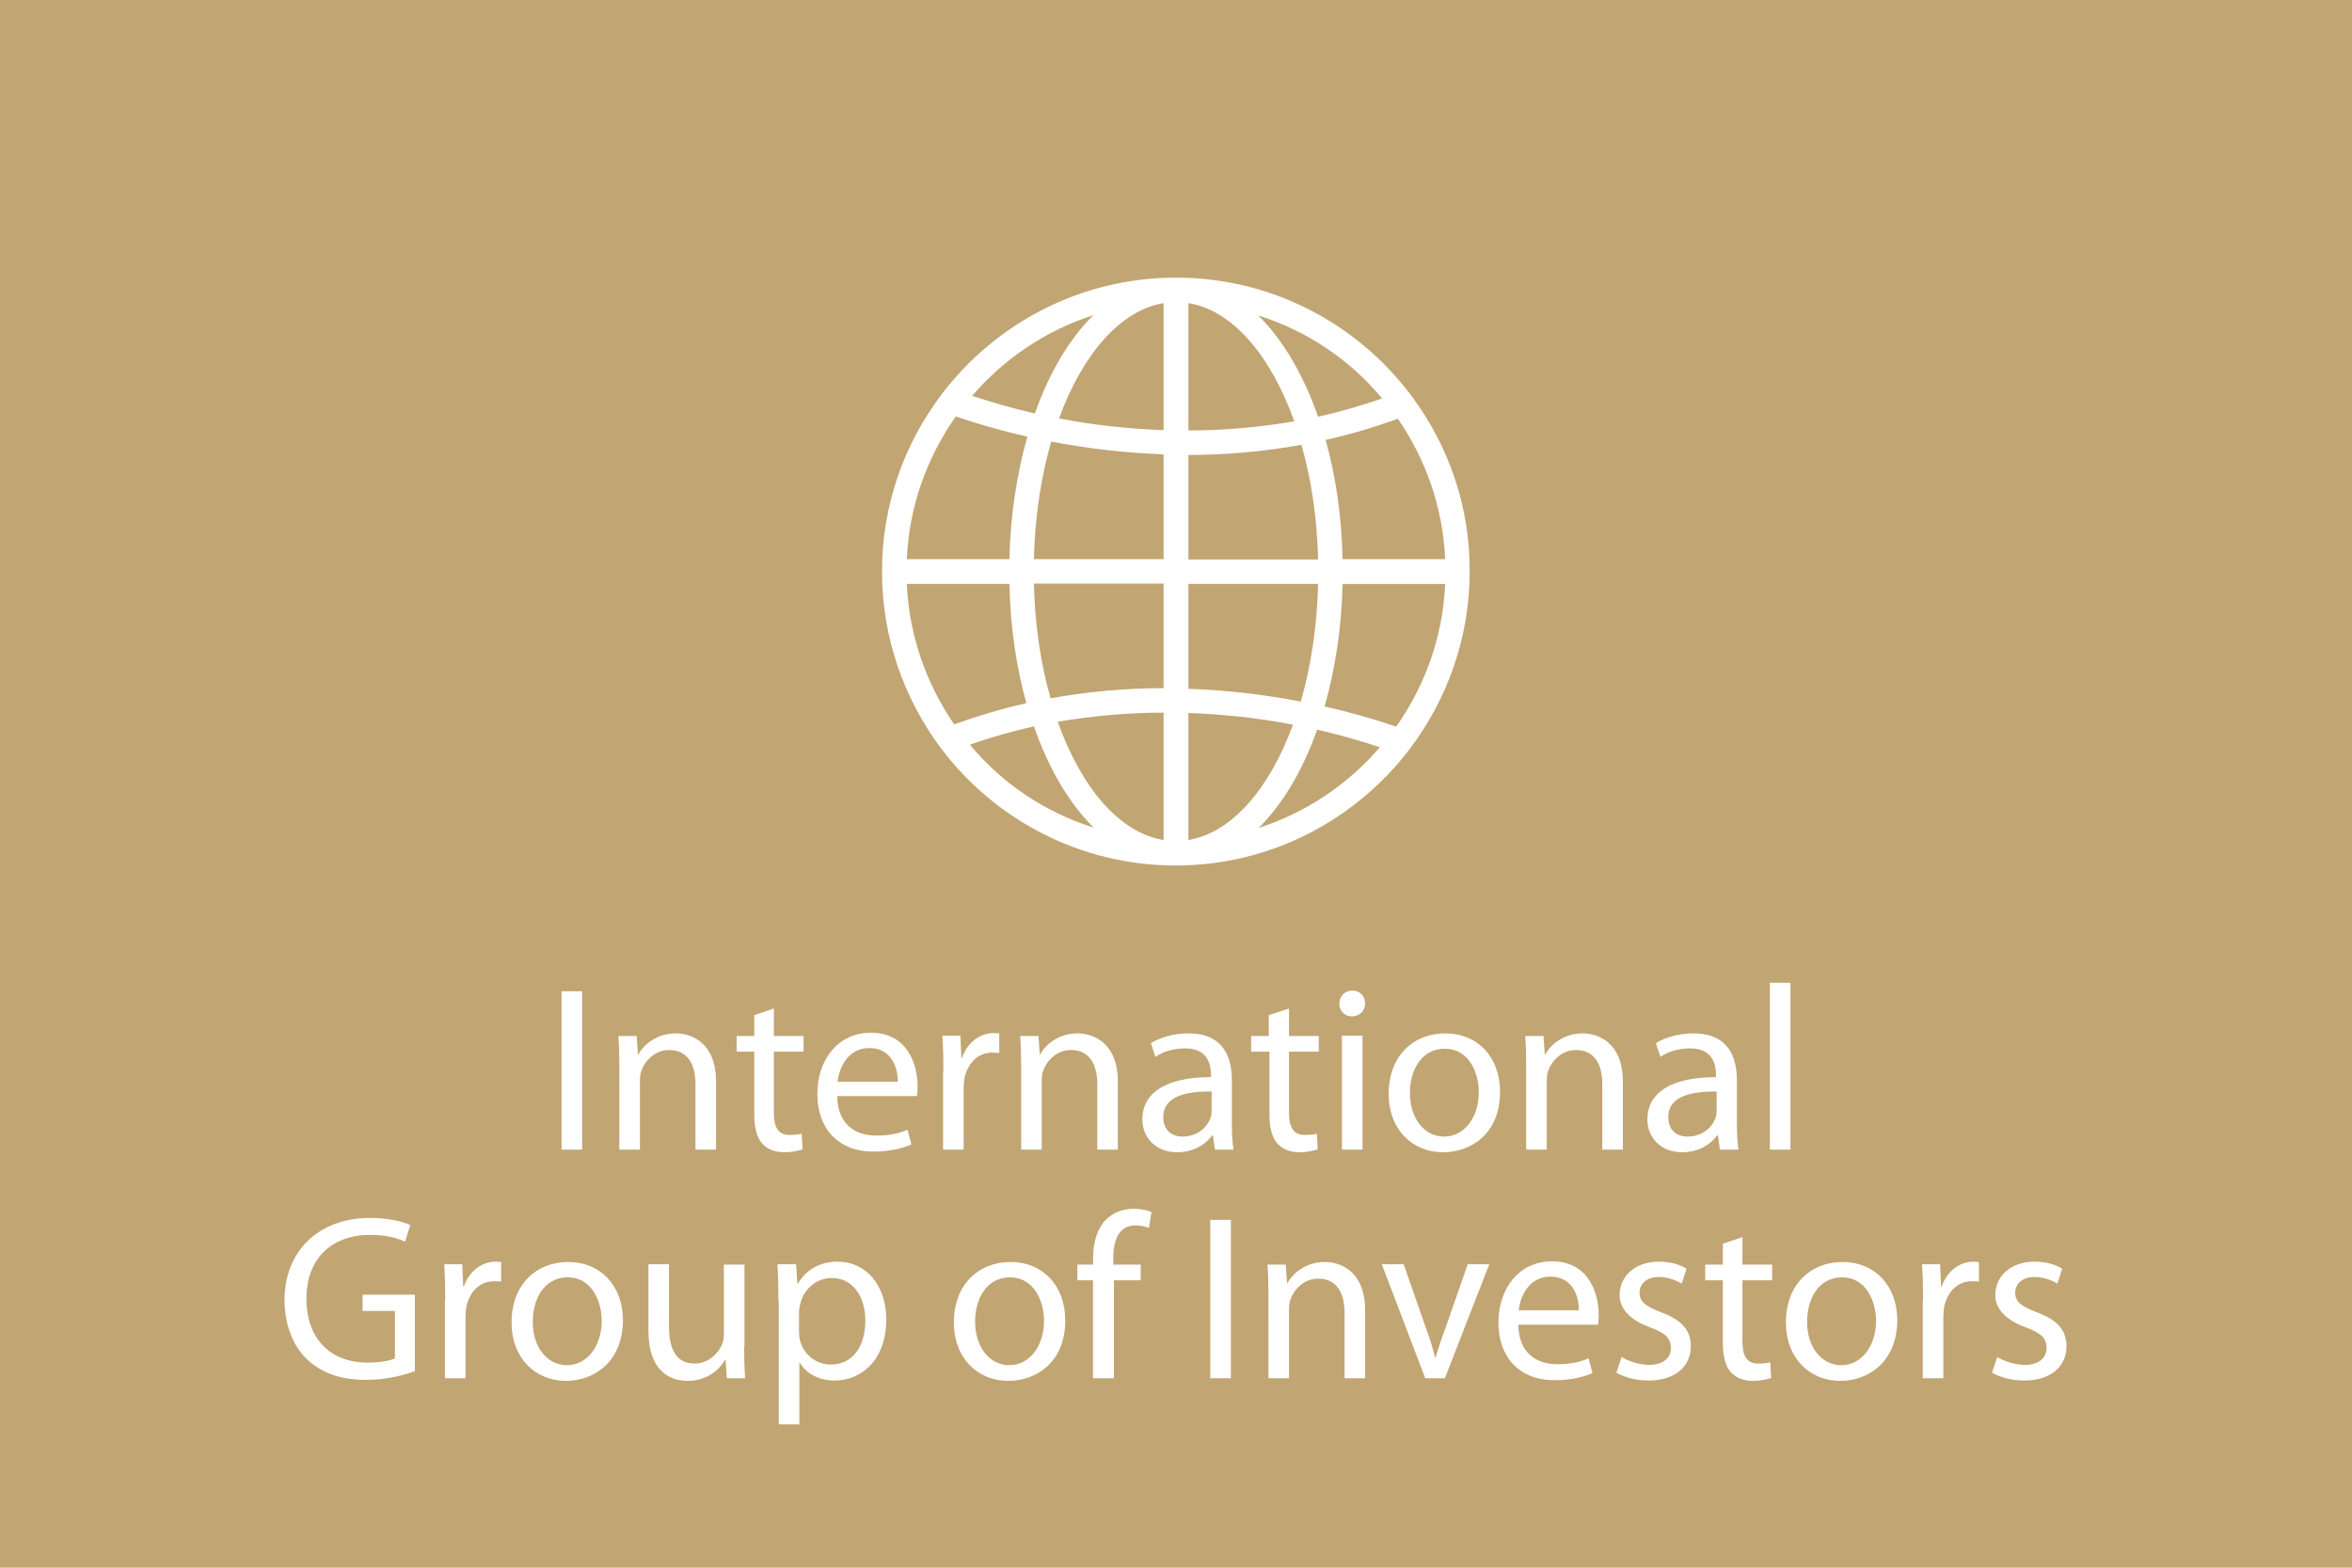 <?xml version="1.0" encoding="utf-8"?>
<!-- Generator: Adobe Illustrator 24.1.2, SVG Export Plug-In . SVG Version: 6.00 Build 0)  -->
<svg version="1.0" id="Layer_1" xmlns="http://www.w3.org/2000/svg" xmlns:xlink="http://www.w3.org/1999/xlink" x="0px" y="0px"
	 width="720px" height="480px" viewBox="0 0 720 480" style="enable-background:new 0 0 720 480;" xml:space="preserve">
<style type="text/css">
	.st0{fill:#C1A573;}
	.st1{fill:#FFFFFF;}
</style>
<rect class="st0" width="720" height="480"/>
<g>
	<path class="st1" d="M178.2,303.5V352h-6.3v-48.5H178.2z"/>
	<path class="st1" d="M189.6,326.6c0-3.7-0.1-6.6-0.3-9.4h5.6l0.4,5.7h0.1c1.7-3.2,5.8-6.5,11.5-6.5c4.8,0,12.3,2.9,12.3,14.8V352
		h-6.3v-20.1c0-5.6-2.1-10.4-8.1-10.4c-4.1,0-7.3,3-8.5,6.5c-0.3,0.8-0.4,1.9-0.4,3v21h-6.3V326.6z"/>
	<path class="st1" d="M236.9,308.8v8.4h9.1v4.8h-9.1v18.7c0,4.3,1.2,6.8,4.8,6.8c1.7,0,2.7-0.1,3.7-0.4l0.3,4.8
		c-1.2,0.4-3.2,0.9-5.6,0.9c-3,0-5.3-1-6.8-2.7c-1.7-1.9-2.4-5-2.4-9.1V322h-5.4v-4.8h5.4v-6.4L236.9,308.8z"/>
	<path class="st1" d="M256.3,335.7c0.1,8.5,5.5,12,11.9,12c4.5,0,7.3-0.8,9.6-1.8l1.2,4.5c-2.2,1-6.1,2.2-11.7,2.2
		c-10.7,0-17.1-7.1-17.1-17.6c0-10.5,6.3-18.8,16.4-18.8c11.4,0,14.3,10,14.3,16.4c0,1.3-0.1,2.2-0.2,3H256.3z M274.8,331.2
		c0.1-4-1.7-10.3-8.7-10.3c-6.5,0-9.2,5.9-9.7,10.3H274.8z"/>
	<path class="st1" d="M288.8,328c0-4.1-0.1-7.6-0.3-10.9h5.5l0.3,6.8h0.2c1.6-4.7,5.5-7.6,9.7-7.6c0.6,0,1.2,0.1,1.7,0.1v6
		c-0.6-0.1-1.3-0.1-2.2-0.1c-4.5,0-7.6,3.4-8.5,8.1c-0.1,0.9-0.2,1.9-0.2,3V352h-6.3V328z"/>
	<path class="st1" d="M312.6,326.6c0-3.7-0.1-6.6-0.3-9.4h5.6l0.4,5.7h0.1c1.7-3.2,5.8-6.5,11.5-6.5c4.8,0,12.3,2.9,12.3,14.8V352
		h-6.3v-20.1c0-5.6-2.1-10.4-8.1-10.4c-4.1,0-7.3,3-8.5,6.5c-0.3,0.8-0.4,1.9-0.4,3v21h-6.3V326.6z"/>
	<path class="st1" d="M377.1,343.6c0,3,0.1,6,0.5,8.4h-5.7l-0.6-4.4h-0.2c-1.9,2.7-5.7,5.2-10.7,5.2c-7.1,0-10.7-5-10.7-10
		c0-8.4,7.5-13,21-13v-0.7c0-2.9-0.8-8.1-7.9-8.1c-3.3,0-6.7,0.9-9.1,2.6l-1.4-4.2c2.9-1.8,7.1-3,11.5-3c10.7,0,13.3,7.3,13.3,14.3
		V343.6z M370.9,334.2c-6.9-0.1-14.8,1.1-14.8,7.8c0,4.2,2.7,6,5.9,6c4.6,0,7.6-2.9,8.6-5.8c0.2-0.6,0.3-1.4,0.3-2V334.2z"/>
	<path class="st1" d="M394.6,308.8v8.4h9.1v4.8h-9.1v18.7c0,4.3,1.2,6.8,4.8,6.8c1.7,0,2.7-0.1,3.7-0.4l0.3,4.8
		c-1.2,0.4-3.2,0.9-5.6,0.9c-3,0-5.3-1-6.8-2.7c-1.7-1.9-2.4-5-2.4-9.1V322H383v-4.8h5.4v-6.4L394.6,308.8z"/>
	<path class="st1" d="M413.8,311.2c-2.3,0-3.8-1.8-3.8-3.9c0-2.2,1.6-4,4-4c2.3,0,3.9,1.7,3.9,4
		C417.9,309.4,416.3,311.2,413.8,311.2L413.8,311.2z M410.8,352v-34.9h6.3V352H410.8z"/>
	<path class="st1" d="M441.8,352.8c-9.4,0-16.7-6.9-16.7-17.9c0-11.7,7.7-18.5,17.3-18.5c10,0,16.8,7.3,16.8,17.9
		C459.2,347.2,450.2,352.8,441.8,352.8L441.8,352.8z M442.1,348c6,0,10.6-5.7,10.6-13.6c0-5.9-3-13.3-10.4-13.3
		c-7.4,0-10.7,6.9-10.7,13.5C431.6,342.3,435.9,348,442.1,348L442.1,348z"/>
	<path class="st1" d="M467.2,326.6c0-3.7-0.1-6.6-0.3-9.4h5.6l0.4,5.7h0.1c1.7-3.2,5.8-6.5,11.5-6.5c4.8,0,12.3,2.9,12.3,14.8V352
		h-6.3v-20.1c0-5.6-2.1-10.4-8.1-10.4c-4.1,0-7.3,3-8.5,6.5c-0.3,0.8-0.4,1.9-0.4,3v21h-6.3V326.6z"/>
	<path class="st1" d="M531.7,343.6c0,3,0.1,6,0.5,8.4h-5.7l-0.6-4.4h-0.2c-1.9,2.7-5.7,5.2-10.7,5.2c-7.1,0-10.7-5-10.7-10
		c0-8.4,7.5-13,21-13v-0.7c0-2.9-0.8-8.1-7.9-8.1c-3.3,0-6.7,0.9-9.1,2.6l-1.4-4.2c2.9-1.8,7.1-3,11.5-3c10.7,0,13.3,7.3,13.3,14.3
		V343.6z M525.5,334.2c-6.9-0.1-14.8,1.1-14.8,7.8c0,4.2,2.7,6,5.9,6c4.6,0,7.6-2.9,8.6-5.8c0.2-0.6,0.3-1.4,0.3-2V334.2z"/>
	<path class="st1" d="M541.8,300.9h6.3V352h-6.3V300.9z"/>
	<path class="st1" d="M127,419.8c-2.8,1.1-8.4,2.7-15,2.7c-7.3,0-13.4-1.9-18.1-6.4c-4.2-4-6.8-10.5-6.8-18.1
		c0-14.5,10-25.1,26.3-25.1c5.6,0,10.1,1.2,12.2,2.2l-1.6,5.1c-2.6-1.2-5.8-2.1-10.7-2.1c-11.8,0-19.5,7.3-19.5,19.5
		c0,12.3,7.3,19.6,18.7,19.6c4.1,0,6.9-0.6,8.4-1.3v-14.5H111v-5h16V419.8z"/>
	<path class="st1" d="M136.3,398c0-4.1-0.1-7.6-0.3-10.9h5.5l0.3,6.8h0.2c1.6-4.7,5.5-7.6,9.7-7.6c0.6,0,1.2,0.1,1.7,0.1v6
		c-0.6-0.1-1.3-0.1-2.2-0.1c-4.5,0-7.6,3.4-8.5,8.1c-0.1,0.9-0.2,1.9-0.2,3V422h-6.3V398z"/>
	<path class="st1" d="M173.3,422.8c-9.4,0-16.7-6.9-16.7-17.9c0-11.7,7.7-18.5,17.3-18.5c10,0,16.8,7.3,16.8,17.9
		C190.6,417.2,181.6,422.8,173.3,422.8L173.3,422.8z M173.6,418c6,0,10.6-5.7,10.6-13.6c0-5.9-3-13.3-10.4-13.3
		c-7.4,0-10.7,6.9-10.7,13.5C163,412.3,167.4,418,173.6,418L173.6,418z"/>
	<path class="st1" d="M227.8,412.4c0,3.7,0.1,6.8,0.3,9.6h-5.6l-0.4-5.7h-0.1c-1.6,2.8-5.3,6.5-11.5,6.5c-5.5,0-12-3.1-12-15.3
		v-20.4h6.3v19.2c0,6.6,2.1,11.2,7.8,11.2c4.2,0,7.2-3,8.4-5.8c0.4-0.9,0.6-2,0.6-3.2v-21.3h6.3V412.4z"/>
	<path class="st1" d="M238.3,398.5c0-4.5-0.1-8.1-0.3-11.4h5.7l0.4,6h0.1c2.5-4.3,6.7-6.8,12.3-6.8c8.5,0,14.8,7.1,14.8,17.7
		c0,12.5-7.7,18.7-15.8,18.7c-4.7,0-8.6-2-10.7-5.5h-0.1v18.9h-6.3V398.5z M244.6,407.8c0,0.9,0.1,1.8,0.3,2.6
		c1.1,4.4,5,7.4,9.4,7.4c6.7,0,10.6-5.5,10.6-13.5c0-7-3.6-13-10.3-13c-4.3,0-8.4,3-9.6,7.8c-0.1,0.8-0.4,1.7-0.4,2.5V407.8z"/>
	<path class="st1" d="M308.7,422.8c-9.4,0-16.7-6.9-16.7-17.9c0-11.7,7.7-18.5,17.3-18.5c10,0,16.8,7.3,16.8,17.9
		C326.1,417.2,317.1,422.8,308.7,422.8L308.7,422.8z M309,418c6,0,10.6-5.7,10.6-13.6c0-5.9-3-13.3-10.4-13.3
		c-7.4,0-10.7,6.9-10.7,13.5C298.5,412.3,302.8,418,309,418L309,418z"/>
	<path class="st1" d="M334.6,422v-30h-4.8v-4.8h4.8v-1.7c0-4.9,1.2-9.4,4.1-12.2c2.4-2.3,5.5-3.2,8.4-3.2c2.3,0,4.2,0.5,5.4,1
		l-0.8,4.9c-1-0.4-2.2-0.8-4.1-0.8c-5.3,0-6.8,4.8-6.8,10.1v1.9h8.4v4.8H341v30H334.6z"/>
	<path class="st1" d="M376.8,373.5V422h-6.3v-48.5H376.8z"/>
	<path class="st1" d="M388.3,396.6c0-3.7-0.1-6.6-0.3-9.4h5.6l0.4,5.7h0.1c1.7-3.2,5.8-6.5,11.5-6.5c4.8,0,12.3,2.9,12.3,14.8V422
		h-6.3v-20.1c0-5.6-2.1-10.4-8.1-10.4c-4.1,0-7.3,3-8.5,6.5c-0.3,0.8-0.4,1.9-0.4,3v21h-6.3V396.6z"/>
	<path class="st1" d="M429.7,387.1l6.8,19.5c1.2,3.2,2.1,6.1,2.8,9h0.2c0.8-2.9,1.8-5.8,3-9l6.8-19.5h6.6L442.3,422h-6L423,387.1
		H429.7z"/>
	<path class="st1" d="M464.8,405.7c0.1,8.5,5.5,12,11.9,12c4.5,0,7.3-0.8,9.6-1.8l1.2,4.5c-2.2,1-6.1,2.2-11.7,2.2
		c-10.7,0-17.1-7.1-17.1-17.6c0-10.5,6.3-18.8,16.4-18.8c11.4,0,14.3,10,14.3,16.4c0,1.3-0.1,2.2-0.2,3H464.8z M483.3,401.2
		c0.1-4-1.7-10.3-8.7-10.3c-6.5,0-9.2,5.9-9.7,10.3H483.3z"/>
	<path class="st1" d="M496.4,415.5c1.9,1.2,5.3,2.4,8.4,2.4c4.5,0,6.7-2.2,6.7-5.2c0-3-1.8-4.6-6.4-6.3c-6.3-2.3-9.3-5.8-9.3-9.9
		c0-5.6,4.6-10.2,12-10.2c3.5,0,6.6,0.9,8.5,2.2l-1.5,4.5c-1.4-0.8-3.9-2-7.1-2c-3.7,0-5.8,2.2-5.8,4.8c0,2.9,2,4.2,6.6,6
		c6,2.2,9.1,5.3,9.1,10.4c0,6.2-4.8,10.5-13,10.5c-3.8,0-7.3-1-9.8-2.4L496.4,415.5z"/>
	<path class="st1" d="M533.4,378.8v8.4h9.1v4.8h-9.1v18.7c0,4.3,1.2,6.8,4.8,6.8c1.7,0,2.7-0.1,3.7-0.4l0.3,4.8
		c-1.2,0.4-3.2,0.9-5.6,0.9c-3,0-5.3-1-6.8-2.7c-1.7-1.9-2.4-5-2.4-9.1V392h-5.4v-4.8h5.4v-6.4L533.4,378.8z"/>
	<path class="st1" d="M563.4,422.8c-9.4,0-16.7-6.9-16.7-17.9c0-11.7,7.7-18.5,17.3-18.5c10,0,16.8,7.3,16.8,17.9
		C580.7,417.2,571.7,422.8,563.4,422.8L563.4,422.8z M563.7,418c6,0,10.6-5.7,10.6-13.6c0-5.9-3-13.3-10.4-13.3
		c-7.4,0-10.7,6.9-10.7,13.5C553.1,412.3,557.5,418,563.7,418L563.7,418z"/>
	<path class="st1" d="M588.7,398c0-4.1-0.1-7.6-0.3-10.9h5.5l0.3,6.8h0.2c1.6-4.7,5.5-7.6,9.7-7.6c0.6,0,1.2,0.1,1.7,0.1v6
		c-0.6-0.1-1.3-0.1-2.2-0.1c-4.5,0-7.6,3.4-8.5,8.1c-0.1,0.9-0.2,1.9-0.2,3V422h-6.3V398z"/>
	<path class="st1" d="M611.4,415.5c1.9,1.2,5.3,2.4,8.4,2.4c4.5,0,6.7-2.2,6.7-5.2c0-3-1.8-4.6-6.4-6.3c-6.3-2.3-9.3-5.8-9.3-9.9
		c0-5.6,4.6-10.2,12-10.2c3.5,0,6.6,0.9,8.5,2.2l-1.5,4.5c-1.4-0.8-3.9-2-7.1-2c-3.7,0-5.8,2.2-5.8,4.8c0,2.9,2,4.2,6.6,6
		c6,2.2,9.1,5.3,9.1,10.4c0,6.2-4.8,10.5-13,10.5c-3.8,0-7.3-1-9.8-2.4L611.4,415.5z"/>
</g>
<g>
	<path class="st1" d="M432,121.1C415.6,99.2,389.4,85,360,85c-29.1,0-55,13.9-71.5,35.4c-0.1,0.1-0.2,0.2-0.2,0.3
		C276.8,135.8,270,154.6,270,175c0,20.2,6.7,38.8,17.9,53.9c0,0,0,0,0,0c16.4,21.9,42.6,36.1,72,36.1c29.2,0,55.1-14,71.6-35.6
		c0.1-0.1,0.2-0.3,0.3-0.4c11.3-15.1,18.1-33.8,18.1-54C450,154.8,443.3,136.2,432,121.1C432.1,121.1,432,121.1,432,121.1z
		 M334.7,96.5c-7.3,7.2-13.5,17.6-17.9,30.1c-6.5-1.5-12.9-3.3-19.2-5.4C307.3,109.9,320.1,101.2,334.7,96.5z M292.6,127.5
		c7.2,2.5,14.5,4.5,21.9,6.2c-3.2,11.3-5.2,24-5.5,37.5h-31.4C278.3,155,283.8,140,292.6,127.5z M277.6,178.8H309
		c0.3,13.2,2.1,25.5,5.2,36.5c-7.6,1.7-14.9,3.9-22.1,6.5C283.6,209.4,278.3,194.7,277.6,178.8z M296.9,228
		c6.3-2.2,12.9-4.1,19.6-5.6c4.5,12.9,10.8,23.6,18.3,31C319.8,248.7,306.7,239.8,296.9,228z M356.2,257.2
		c-13.5-2.2-25.2-16-32.4-36.2c10.5-1.8,21.4-2.8,32.4-2.8V257.2z M356.2,210.7c-11.8,0-23.4,1.1-34.6,3.1
		c-3-10.5-4.8-22.4-5.1-35.1h39.7V210.7z M356.2,171.2h-39.7c0.3-13,2.2-25.2,5.3-36c11.4,2.2,23,3.5,34.4,3.9V171.2z M356.2,131.7
		c-10.6-0.4-21.4-1.5-32-3.6c7.2-19.7,18.8-33.1,32-35.3V131.7z M423.1,122c-6.3,2.2-12.9,4.1-19.6,5.6c-4.5-12.9-10.8-23.6-18.3-31
		C400.2,101.3,413.3,110.2,423.1,122z M363.8,92.8c13.5,2.2,25.2,16,32.4,36.2c-10.5,1.8-21.4,2.8-32.4,2.8V92.8z M363.8,139.3
		c11.8,0,23.4-1.1,34.6-3.1c3,10.5,4.8,22.4,5.1,35.1h-39.7V139.3z M363.8,178.8h39.7c-0.3,13-2.2,25.2-5.3,36
		c-11.5-2.2-23-3.5-34.4-3.9V178.8z M363.8,257.2v-38.9c10.6,0.4,21.4,1.5,32,3.6C388.6,241.6,377,255,363.8,257.2z M385.3,253.5
		c7.3-7.2,13.5-17.6,17.9-30.1c6.5,1.5,12.9,3.3,19.2,5.4C412.7,240.1,399.9,248.8,385.3,253.5z M427.4,222.5
		c-7.2-2.5-14.5-4.5-21.9-6.2c3.2-11.3,5.2-24,5.5-37.5h31.4C441.7,195,436.2,210,427.4,222.5z M411,171.2
		c-0.3-13.2-2.1-25.5-5.2-36.5c7.6-1.7,15-3.9,22.1-6.5c8.5,12.3,13.8,27.1,14.5,43H411z"/>
</g>
</svg>
